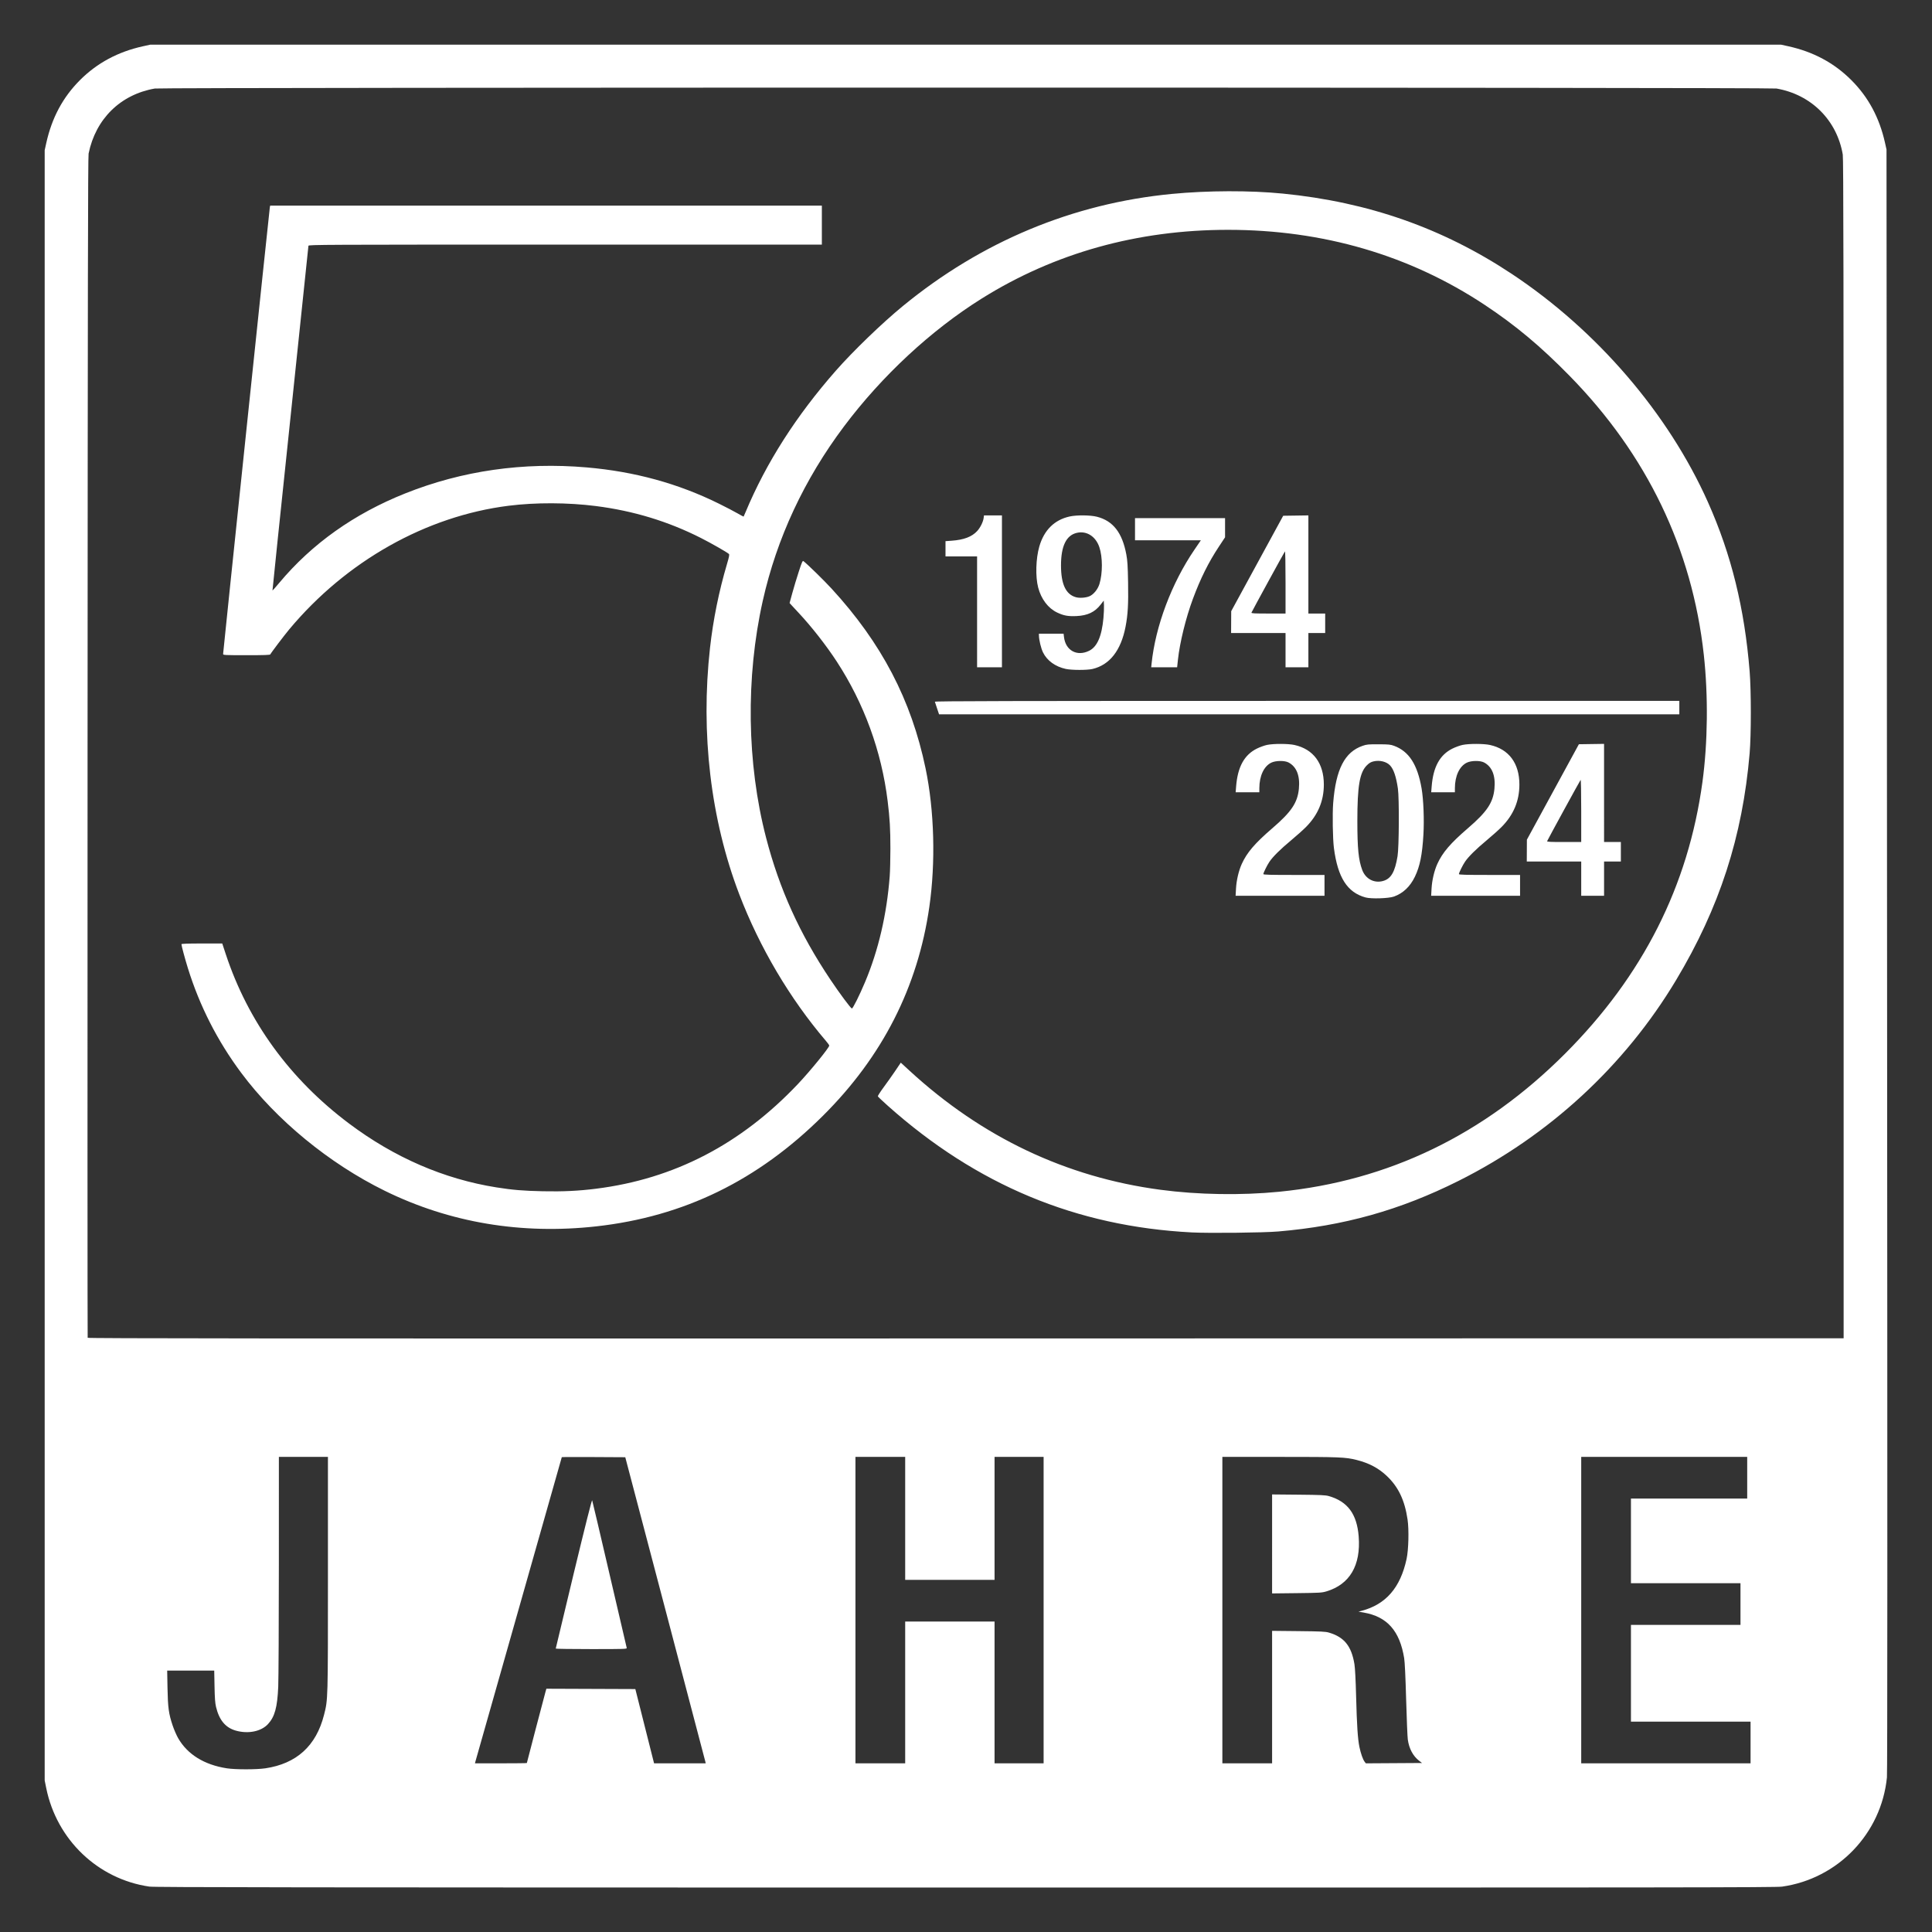 <svg xmlns:inkscape="http://www.inkscape.org/namespaces/inkscape" xmlns:sodipodi="http://sodipodi.sourceforge.net/DTD/sodipodi-0.dtd" xmlns="http://www.w3.org/2000/svg" xmlns:svg="http://www.w3.org/2000/svg" id="svg1" width="2875" height="2875" viewBox="0 0 2875 2875" sodipodi:docname="50Jahre_YoungPeople_V3_white.svg" inkscape:version="1.3 (0e150ed, 2023-07-21)"><rect x="0" y="0" width="2875" height="2875" fill="#333333" stroke="none"/><defs id="defs1"></defs><g inkscape:groupmode="layer" inkscape:label="Image" id="g1"><path style="fill:#ffffff;fill-opacity:1" d="M 222.247,2807.436 C 145.623,2796.267 84.381,2737.758 68.796,2660.834 L 66.5,2649.5 v -1213 -1213 l 2.311,-10.458 C 77.16,175.266 93.531,144.698 119.114,119.114 144.561,93.668 175.677,76.994 213,68.804 L 223.5,66.5 H 1437 2650.5 l 10.5,2.304 c 37.354,8.197 68.278,24.776 93.879,50.332 25.426,25.381 41.871,55.968 50.211,93.392 l 2.222,9.973 0.839,1206 c 0.588,844.528 0.523,1209.147 -0.216,1216.5 -8.395,83.544 -72.844,150.661 -156.024,162.484 -9.148,1.3 -156.647,1.469 -1215.412,1.391 -1005.489,-0.074 -1206.532,-0.312 -1214.253,-1.438 z M 394.838,2631.427 C 441.303,2624.527 470.476,2597.99 482.155,2552 488.089,2528.628 488,2531.846 488,2341.756 V 2168 H 451.5 415 l -0.031,160.75 c -0.017,88.412 -0.434,169.975 -0.926,181.25 -1.343,30.764 -5.147,44.649 -15.226,55.584 -10.155,11.017 -29.381,14.944 -47.803,9.765 -15.422,-4.336 -24.852,-15.614 -29.558,-35.349 -1.358,-5.694 -1.894,-13.097 -2.227,-30.75 L 318.789,2486 H 283.786 248.782 l 0.475,25.75 c 0.541,29.333 1.796,38.527 7.621,55.857 2.053,6.109 5.733,14.604 8.178,18.877 13.855,24.221 38.896,39.753 72.445,44.932 12.752,1.969 44.11,1.974 57.338,0.01 z M 784,2623.546 c 0,-0.558 25.516,-97.989 27.578,-105.303 l 1.482,-5.257 66.199,0.257 66.199,0.257 13.929,55.25 13.929,55.25 h 38.421 38.421 l -0.612,-2.75 c -0.336,-1.512 -27.268,-104 -59.848,-227.75 l -59.236,-225 -47.232,-0.26 C 857.254,2168.097 836,2168.173 836,2168.409 c 0,0.236 -28.783,101.68 -63.962,225.433 -35.179,123.752 -64.253,226.164 -64.608,227.581 L 706.783,2624 h 38.608 C 766.626,2624 784,2623.796 784,2623.546 Z M 826.984,2453.25 c -0.009,-0.412 12.015,-50.629 26.719,-111.593 17.492,-72.523 26.999,-110.206 27.499,-109 0.42,1.014 12.046,50.443 25.833,109.843 13.788,59.4 25.301,108.787 25.584,109.75 0.486,1.651 -2.482,1.75 -52.552,1.75 -29.187,0 -53.075,-0.338 -53.083,-0.75 z M 1347,2518.5 V 2413 h 66.5 66.5 v 105.5 105.5 h 36.5 36.5 v -228 -228 h -36.5 -36.5 v 91.5 91.5 h -66.5 -66.5 v -91.5 -91.5 h -37 -37 v 228 228 h 37 37 z m 546,6.928 v -98.572 l 39.25,0.408 c 33.681,0.35 40.101,0.657 45.25,2.165 22.825,6.684 33.625,20.049 38.038,47.071 0.927,5.676 1.836,23.034 2.462,47 1.156,44.3 2.446,64.08 4.97,76.239 2.029,9.776 5.159,18.607 7.804,22.022 l 1.751,2.261 41.785,-0.261 41.785,-0.261 -4.196,-3.224 c -9.139,-7.023 -15.03,-18.014 -16.947,-31.615 -0.555,-3.938 -1.671,-30.786 -2.48,-59.661 -0.968,-34.554 -1.971,-55.577 -2.935,-61.5 -6.623,-40.713 -25.349,-61.795 -60.277,-67.862 l -7.76,-1.348 4.5,-1.178 c 36.282,-9.501 57.917,-34.42 67.138,-77.329 2.929,-13.63 3.668,-43.496 1.45,-58.547 -4.282,-29.048 -13.807,-48.877 -31.376,-65.314 -12.235,-11.447 -26.087,-18.734 -44.398,-23.355 C 2002.069,2168.34 1993.505,2168 1903.961,2168 H 1819 v 228 228 h 37 37 z m 0,-227.906 v -73.648 l 39.25,0.369 c 33.427,0.314 40.14,0.625 45.25,2.095 27.956,8.041 41.755,26.717 44.355,60.03 3.36,43.052 -13.282,71.385 -48.034,81.775 -6.817,2.038 -9.851,2.218 -44.071,2.608 l -36.75,0.419 z M 2605,2593 v -31 h -89 -89 v -72 -72 h 81.5 81.5 v -31 -31 h -81.5 -81.5 v -63 -63 h 86.5 86.5 v -31 -31 H 2476.5 2353 v 228 228 h 126 126 z m 138.5,-1478.5 c 0,-708.824 -0.246,-878.438 -1.282,-884.5 -8.759,-51.232 -46.937,-89.265 -98.641,-98.268 -10.373,-1.806 -2402.78,-1.806 -2413.153,0 -51.147,8.906 -88.025,45.105 -98.579,96.768 -0.961,4.703 -1.295,195.706 -1.544,883.5 -0.175,482.625 -0.103,878.063 0.16,878.75 0.382,1 262.258,1.2 1306.759,1 L 2743.5,1991.5 Z m -970,719.46 c -172.126,-8.861 -320.194,-70.561 -452.408,-188.518 -7.845,-6.999 -14.479,-13.286 -14.742,-13.971 -0.263,-0.685 3.642,-6.808 8.677,-13.608 5.035,-6.8 12.819,-17.8 17.298,-24.444 l 8.143,-12.081 13.015,11.967 c 107.85,99.16 232.824,158.471 373.355,177.189 55.929,7.449 120.241,8.518 176.661,2.936 162.728,-16.101 304.78,-84.703 425.469,-205.472 115.77,-115.847 183.404,-249.644 204.452,-404.458 7.933,-58.348 8.682,-128.379 2.021,-189 C 2518.086,816.529 2450.712,676.55 2335.508,559.103 2292.284,515.038 2255.153,484.014 2209.242,453.605 2097.624,379.676 1968.777,342.01 1827.5,342.01 c -134.794,0 -258.29,34.463 -366.732,102.342 -75.382,47.185 -148.299,114.893 -204.776,190.148 -59.34,79.071 -100.059,166.463 -120.909,259.5 -25.553,114.023 -23.775,241.941 4.901,352.5 19.828,76.446 49.917,142.892 95.548,211 14.026,20.935 30.14,42.617 32.139,43.246 1.339,0.421 11.386,-19.72 19.663,-39.418 19.881,-47.31 32.293,-100.597 36.635,-157.278 0.567,-7.397 1.03,-25.87 1.03,-41.05 0,-29.615 -0.884,-44.953 -4.093,-71 -9.137,-74.16 -35.032,-145.157 -75.682,-207.5 -15.659,-24.016 -37.623,-52.082 -56.737,-72.5 -4.891,-5.225 -9.93,-10.653 -11.197,-12.061 l -2.304,-2.561 4.077,-14.939 c 2.243,-8.216 6.556,-22.502 9.584,-31.747 4.977,-15.191 5.668,-16.683 7.179,-15.514 6.062,4.689 30.227,28.324 41.544,40.632 74.439,80.959 118.744,165.681 139.987,267.69 13.016,62.502 15.114,139.752 5.593,206 -17.175,119.519 -69.849,222.9 -158.456,311 -96.753,96.199 -206.808,149.899 -336.996,164.433 -111.669,12.467 -218.426,-5.484 -315,-52.968 C 489.846,1731.325 411.29,1666.78 358.948,1596.5 323.492,1548.894 297.045,1496.957 279.529,1440.54 275.239,1426.722 270,1407.22 270,1405.069 270,1404.334 279.486,1404 300.367,1404 h 30.367 l 5.087,15.437 c 33.165,100.639 95.589,186.467 183.679,252.544 67.443,50.59 141.156,82.519 219.24,94.966 23.763,3.788 40.3,5.17 68.856,5.755 30.252,0.62 53.025,-0.463 79.403,-3.775 116.1,-14.575 215.481,-66.127 300.421,-155.837 18.152,-19.171 46.578,-54.054 46.578,-57.157 0,-0.639 -2.164,-3.699 -4.809,-6.798 -53.843,-63.095 -98.974,-139.465 -129.202,-218.636 -42.453,-111.188 -57.618,-239.208 -43.414,-366.5 4.672,-41.867 13.259,-84.22 25.345,-125 3.106,-10.479 3.73,-13.752 2.791,-14.624 C 1081.929,821.793 1058.34,808.324 1043,800.56 994.032,775.774 942.626,760.159 886.5,753.022 844.896,747.731 796.976,747.57 757,752.588 634.053,768.018 515.406,834.844 430.468,936.5 c -7.529,9.011 -27.456,35.335 -28.198,37.25 -0.375,0.967 -8.388,1.25 -35.377,1.25 -32.561,0 -34.894,-0.117 -34.902,-1.75 -0.013,-2.588 69.01,-662.364 69.569,-665 L 402.038,306 H 812.519 1223 v 29 29 H 841 c -363.135,0 -382.001,0.086 -382.022,1.75 -0.012,0.963 -12.116,116.725 -26.897,257.25 -14.782,140.525 -26.756,255.629 -26.609,255.786 0.147,0.157 4.704,-5.018 10.129,-11.5 C 464.331,809.05 526.963,764.59 603.052,734.22 687.635,700.46 778.724,687.41 873,695.546 c 71.368,6.159 136.05,23.898 197,54.028 10.175,5.03 22.509,11.462 27.408,14.294 4.899,2.832 9.015,5.032 9.145,4.89 0.13,-0.142 1.459,-3.183 2.953,-6.758 30.646,-73.344 75.219,-143.146 134.417,-210.5 25.649,-29.183 68.776,-70.782 99.578,-96.049 117.17,-96.118 252.974,-152.71 400.5,-166.896 53.288,-5.124 116.249,-5.305 165,-0.473 127.415,12.627 237.78,51.322 340.5,119.382 126.802,84.017 233.119,207.705 292.126,339.858 34.708,77.732 54.441,157.82 62.012,251.679 2.362,29.286 2.36,94.239 -0.01,122 -10.562,123.982 -44.875,229.782 -109.456,337.5 -76.532,127.651 -188.986,231.39 -324.028,298.918 -86.866,43.437 -170.418,66.851 -268.149,75.144 -21.919,1.86 -102.505,2.737 -128.5,1.399 z M 2032,1335.476 c -27.106,-7.439 -41.282,-29.598 -47.002,-73.476 -1.766,-13.546 -2.377,-50.842 -1.098,-67 3.993,-50.431 17.121,-75.937 43.834,-85.163 6.1,-2.107 8.441,-2.33 23.766,-2.268 14.905,0.06 17.73,0.338 22.919,2.254 22.272,8.225 34.927,27.833 41.071,63.638 2.795,16.287 3.98,46.338 2.695,68.329 -1.772,30.313 -5.227,47.393 -12.722,62.891 -7.106,14.694 -17.513,24.565 -31.043,29.446 -7.922,2.857 -33.912,3.684 -42.419,1.349 z m 26.118,-24.492 c 11.84,-3.289 17.712,-13.352 21.582,-36.984 2.223,-13.573 2.588,-86.024 0.507,-100.5 -2.511,-17.467 -6.273,-28.674 -11.531,-34.347 -5.389,-5.816 -15.569,-8.337 -24.759,-6.133 -4.081,0.979 -6.38,2.348 -9.967,5.935 -10.688,10.688 -14.076,30.678 -14.076,83.045 0,40.508 1.725,57.832 7.221,72.521 5.013,13.397 17.742,20.152 31.024,16.463 z m -218.825,11.266 c 0.681,-12.357 4.004,-26.538 8.59,-36.651 7.7,-16.981 19.527,-30.774 45.715,-53.311 28.128,-24.207 37.25,-37.811 39.255,-58.548 1.871,-19.355 -3.36,-32.684 -15.339,-39.086 -5.82,-3.11 -19.075,-2.977 -25.751,0.258 -10.912,5.289 -17.694,19.75 -17.744,37.837 L 1874,1179 h -17.618 -17.618 l 0.696,-8.75 c 2.314,-29.108 12.188,-47.052 30.992,-56.319 4.427,-2.182 11.199,-4.626 15.049,-5.431 9.589,-2.006 31.558,-1.954 40.803,0.098 28.085,6.232 43.697,27.261 43.697,58.86 0,24.514 -8.792,45.35 -26.752,63.397 -4.261,4.282 -14.273,13.216 -22.248,19.852 -15.614,12.993 -26.715,23.98 -31.845,31.518 -3.542,5.204 -9.153,16.559 -9.154,18.526 -6e-4,0.982 9.765,1.25 45.499,1.25 h 45.5 v 15.5 15.5 h -66.15 -66.15 z m 291,0 c 0.681,-12.357 4.004,-26.538 8.59,-36.651 7.7,-16.981 19.527,-30.774 45.715,-53.311 28.128,-24.207 37.25,-37.811 39.255,-58.548 1.871,-19.355 -3.36,-32.684 -15.339,-39.086 -5.82,-3.11 -19.075,-2.977 -25.751,0.258 -10.912,5.289 -17.694,19.75 -17.744,37.837 L 2165,1179 h -17.618 -17.618 l 0.696,-8.75 c 2.314,-29.108 12.188,-47.052 30.992,-56.319 4.427,-2.182 11.199,-4.626 15.049,-5.431 9.589,-2.006 31.558,-1.954 40.803,0.098 28.085,6.232 43.697,27.261 43.697,58.86 0,24.514 -8.792,45.35 -26.752,63.397 -4.261,4.282 -14.273,13.216 -22.248,19.852 -15.614,12.993 -26.715,23.98 -31.845,31.518 -3.542,5.204 -9.153,16.559 -9.154,18.526 -6e-4,0.982 9.765,1.25 45.499,1.25 h 45.5 v 15.5 15.5 h -66.15 -66.15 z M 2353,1307.5 V 1282 h -40.5 -40.5 l 0.079,-16.25 0.079,-16.25 38.684,-71 38.684,-71 18.738,-0.272 18.738,-0.272 v 73.022 V 1253 h 12.5 12.5 v 14.5 14.5 h -12.5 -12.5 v 25.5 25.5 h -17 -17 z m 0,-101.2 c 0,-27.381 -0.369,-46.307 -0.891,-45.75 -0.932,0.994 -48.881,88.694 -49.797,91.08 -0.437,1.138 3.812,1.37 25.081,1.37 H 2353 Z m -958.535,-152.05 c -1.621,-4.812 -3.097,-9.312 -3.28,-10 -0.266,-0.999 110.972,-1.25 553.741,-1.25 H 2499 v 10 10 h -550.794 -550.794 z m 191.607,-58.803 c -15.63,-3.389 -27.905,-12.268 -33.956,-24.561 -2.973,-6.038 -5.997,-18.541 -6.081,-25.136 L 1546,943 h 18.361 18.361 l 0.585,4.938 c 2.377,20.068 19.287,29.367 37.341,20.534 12.048,-5.895 18.882,-21.512 21.398,-48.898 0.61,-6.64 0.962,-15.167 0.782,-18.948 l -0.327,-6.874 -4.597,5.929 c -8.677,11.19 -19.468,16.319 -35.922,17.074 -12.627,0.58 -19.174,-0.622 -28.975,-5.319 -13.334,-6.39 -23.608,-19.965 -28.105,-37.135 -4.249,-16.222 -3.487,-43.151 1.73,-61.155 7.046,-24.314 22.465,-39.558 45.067,-44.554 10.569,-2.337 30.821,-2.144 40.717,0.387 23.987,6.135 37.723,23.825 43.69,56.265 1.688,9.177 2.168,16.865 2.6,41.612 0.564,32.324 -0.325,47.791 -3.775,65.735 -6.8,35.364 -23.619,56.88 -49.176,62.906 -7.985,1.883 -30.905,1.854 -39.682,-0.049 z m 34.856,-108.035 c 6.184,-2.474 12.636,-10.269 15.115,-18.259 4.928,-15.888 4.874,-40.324 -0.122,-54.98 -5.454,-16 -18.816,-24.53 -33.335,-21.28 -15.894,3.557 -23.756,19.71 -23.712,48.722 0.042,27.684 7.157,42.865 22.065,47.079 5.462,1.544 14.352,0.973 19.99,-1.282 z M 1454,910.5 V 828 h -23.5 -23.5 v -11.352 -11.352 l 9.25,-0.664 c 18,-1.292 30.002,-5.842 37.842,-14.347 4.627,-5.02 8.861,-13.516 9.644,-19.352 L 1464.263,767 H 1477.632 1491 v 113 113 h -18.5 -18.5 z m 259.635,77.25 c 5.777,-56.114 29.809,-119.971 63.976,-170 L 1787.001,804 H 1738.001 1689 V 787.5 771 h 67 67 v 14.276 14.276 l -9.25,13.993 c -15.434,23.348 -27.291,47.199 -38.637,77.721 -10.446,28.1 -19.52,65.022 -22.238,90.484 l -1.201,11.25 h -19.29 -19.29 z M 1913,967.5 V 942 h -40.5 -40.5 l 0.079,-16.25 0.079,-16.25 38.684,-71 38.684,-71 18.738,-0.272 L 1947,766.956 V 839.978 913 h 12.5 12.5 v 14.5 14.5 h -12.5 -12.5 v 25.5 25.5 h -17 -17 z m 0,-101.2 c 0,-27.381 -0.369,-46.307 -0.891,-45.75 -0.932,0.994 -48.881,88.693 -49.797,91.08 -0.437,1.138 3.812,1.37 25.081,1.37 H 1913 Z" id="path1"></path></g></svg>